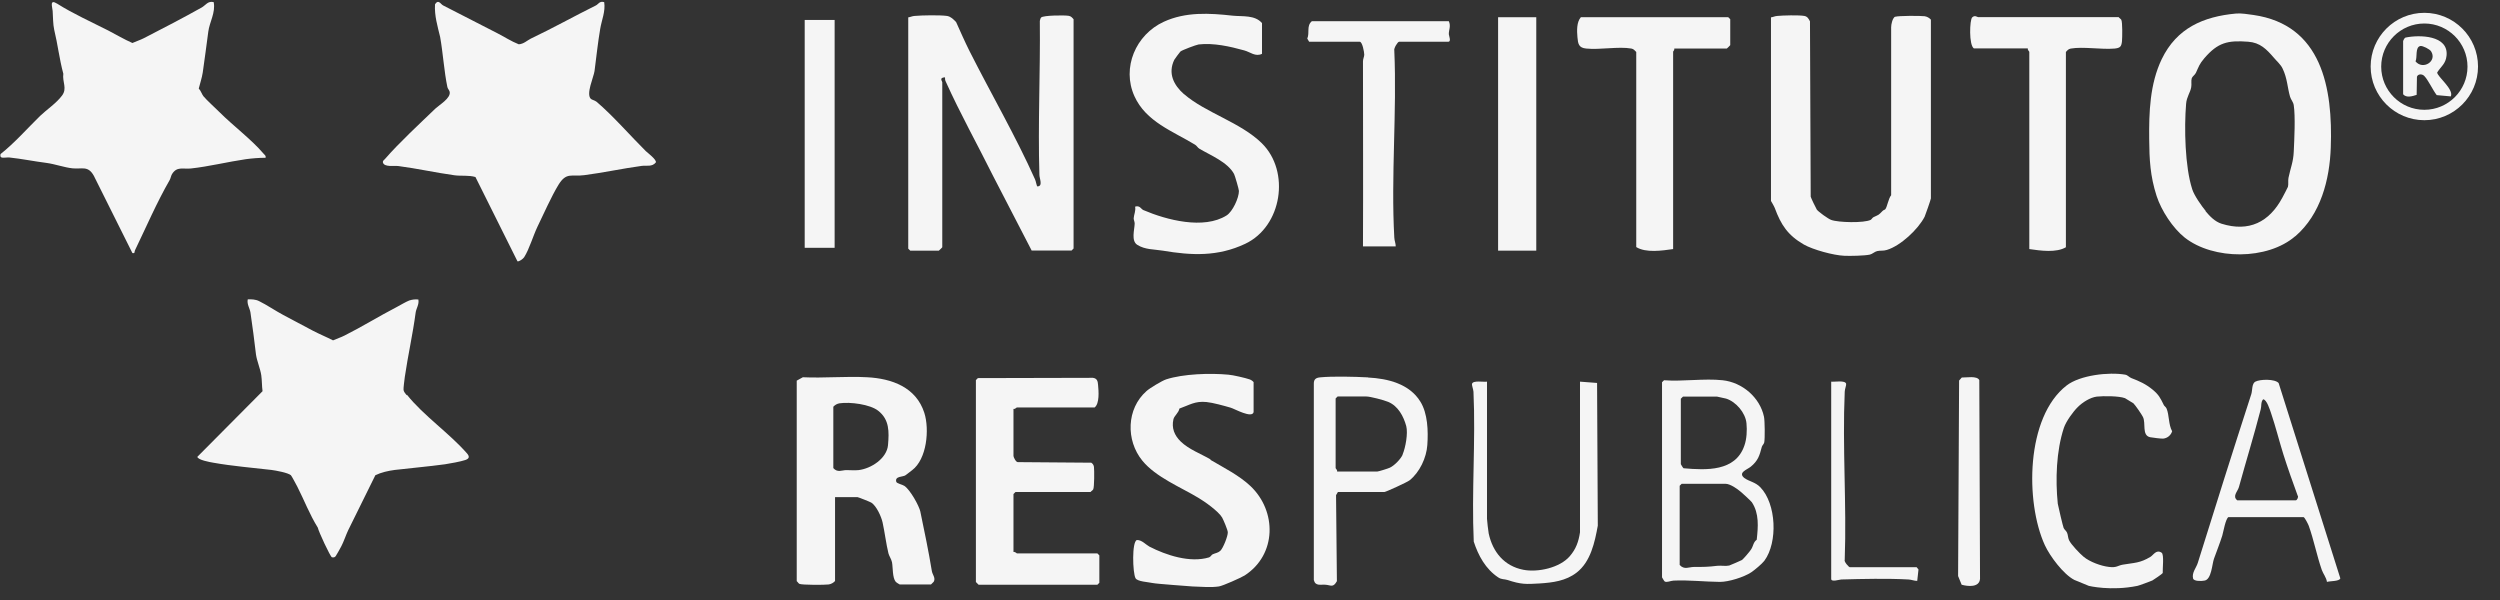 <svg xmlns="http://www.w3.org/2000/svg" width="100" height="24" viewBox="0 0 100 24" fill="none"><rect x="0" y="0" width="100" height="24" fill="#333333" stroke="none"/><path d="M25.854 6.067C25.222 5.44 24.527 4.637 23.866 4.073C23.786 4.01 23.672 3.993 23.633 3.953C23.433 3.76 23.746 3.088 23.781 2.843C23.855 2.284 23.912 1.715 24.008 1.156C24.065 0.803 24.225 0.461 24.168 0.086C23.98 0.029 23.934 0.171 23.837 0.217C22.966 0.649 22.111 1.128 21.234 1.544C21.086 1.618 20.95 1.76 20.75 1.772C20.448 1.652 20.169 1.47 19.89 1.327C19.172 0.957 18.454 0.587 17.725 0.217C17.623 0.165 17.537 -0.046 17.401 0.171C17.372 0.627 17.503 1.048 17.606 1.481C17.72 2.119 17.765 2.865 17.896 3.486C17.913 3.555 17.976 3.612 17.987 3.674C18.039 3.925 17.577 4.193 17.418 4.341C16.774 4.962 15.976 5.696 15.396 6.363C15.361 6.403 15.304 6.431 15.316 6.494C15.361 6.699 15.771 6.619 15.937 6.642C16.683 6.739 17.441 6.91 18.187 7.012C18.449 7.047 18.751 7.001 19.018 7.081L20.699 10.453C20.767 10.47 20.927 10.351 20.967 10.288C21.172 9.963 21.325 9.433 21.496 9.074C21.73 8.59 22.06 7.85 22.334 7.4C22.658 6.87 22.858 7.075 23.365 7.007C24.128 6.91 24.903 6.739 25.666 6.636C25.866 6.608 26.082 6.688 26.236 6.494C26.259 6.38 25.928 6.135 25.854 6.061V6.067Z" fill="#F5F5F5"></path><path d="M16.267 15.808C16.216 15.745 16.159 15.682 16.142 15.603C16.13 15.546 16.181 15.17 16.193 15.073C16.318 14.213 16.512 13.37 16.626 12.504C16.649 12.333 16.774 12.174 16.734 11.98C16.597 11.968 16.495 11.98 16.369 12.02C16.25 12.065 16.005 12.208 15.868 12.282C15.173 12.641 14.478 13.073 13.783 13.421C13.641 13.495 13.47 13.546 13.322 13.615C13.054 13.478 12.775 13.364 12.513 13.227C12.131 13.028 11.732 12.812 11.334 12.601C11.021 12.435 10.673 12.196 10.36 12.043C10.223 11.974 10.058 11.968 9.91 11.974C9.87 12.168 9.989 12.322 10.018 12.498C10.103 13.056 10.172 13.626 10.24 14.184C10.274 14.429 10.411 14.748 10.451 15.01C10.479 15.204 10.474 15.449 10.502 15.648L7.893 18.274C7.922 18.4 8.394 18.485 8.531 18.508C9.294 18.645 10.092 18.707 10.861 18.798C11.032 18.821 11.516 18.907 11.636 19.009C11.659 19.026 11.852 19.391 11.892 19.465C12.165 20 12.382 20.576 12.712 21.105C12.741 21.259 13.214 22.273 13.276 22.29C13.339 22.307 13.402 22.296 13.436 22.233C13.504 22.125 13.59 21.966 13.652 21.852C13.749 21.669 13.84 21.39 13.931 21.202L15.014 19.009C15.247 18.895 15.526 18.833 15.788 18.798C16.455 18.719 17.133 18.662 17.799 18.571C17.993 18.542 18.437 18.462 18.614 18.4C18.779 18.343 18.785 18.257 18.682 18.138C17.976 17.329 16.939 16.622 16.278 15.791L16.267 15.808Z" fill="#F5F5F5"></path><path d="M41.28 10.02H42.864L42.943 9.94V0.769C42.886 0.707 42.846 0.65 42.75 0.633C42.59 0.604 41.73 0.61 41.645 0.701C41.616 0.729 41.605 0.792 41.593 0.838C41.616 2.888 41.514 4.95 41.576 6.995C41.576 7.138 41.73 7.451 41.496 7.457C41.468 7.457 41.434 7.235 41.4 7.172C40.642 5.474 39.639 3.743 38.779 2.04C38.591 1.664 38.42 1.271 38.244 0.883C38.141 0.775 38.039 0.667 37.885 0.638C37.594 0.598 36.882 0.61 36.575 0.638C36.489 0.644 36.415 0.684 36.33 0.695V9.946L36.41 10.026H37.554C37.554 10.026 37.691 9.901 37.691 9.889V3.287C37.691 3.247 37.549 3.105 37.8 3.093C37.8 3.15 37.8 3.207 37.828 3.259C38.42 4.569 39.093 5.771 39.725 7.041L41.269 10.026L41.28 10.02Z" fill="#F5F5F5"></path><path d="M75.811 0.661C75.698 0.718 75.646 0.974 75.646 1.094V7.81C75.538 7.935 75.487 8.277 75.413 8.368C75.396 8.391 75.333 8.402 75.299 8.442C75.122 8.624 75.162 8.579 74.94 8.687C74.894 8.71 74.866 8.773 74.826 8.795C74.564 8.926 73.527 8.904 73.243 8.795C73.123 8.75 72.741 8.476 72.673 8.385C72.644 8.345 72.434 7.907 72.428 7.867L72.399 0.854C72.348 0.752 72.297 0.661 72.177 0.638C71.955 0.598 71.323 0.615 71.084 0.638C70.998 0.644 70.924 0.684 70.839 0.695V8.038C70.839 8.038 70.964 8.248 70.992 8.322C71.237 8.989 71.511 9.41 72.154 9.781C72.525 9.992 73.345 10.214 73.772 10.231C73.994 10.242 74.575 10.231 74.792 10.185C74.894 10.162 74.986 10.066 75.088 10.043C75.213 10.014 75.333 10.043 75.475 9.997C76.022 9.832 76.723 9.177 76.985 8.67C77.008 8.624 77.236 7.975 77.236 7.935V0.786C77.167 0.712 77.088 0.666 76.985 0.649C76.831 0.627 75.903 0.627 75.811 0.672V0.661Z" fill="#F5F5F5"></path><path d="M91.813 9.45C92.832 8.573 93.186 7.183 93.231 5.901C93.317 3.526 92.878 0.991 90.132 0.598C89.939 0.57 89.642 0.524 89.449 0.541C88.127 0.661 87.068 1.128 86.47 2.364C85.991 3.361 85.957 4.506 85.968 5.571C85.974 6.38 86.008 7.046 86.264 7.838C86.453 8.419 86.908 9.12 87.387 9.502C88.537 10.407 90.702 10.407 91.807 9.45H91.813ZM88.23 8.442C88.065 8.243 87.768 7.821 87.689 7.57C87.398 6.67 87.364 5.121 87.444 4.153C87.466 3.873 87.615 3.697 87.649 3.486C87.671 3.366 87.637 3.23 87.671 3.127C87.694 3.059 87.797 2.996 87.837 2.911C87.956 2.654 87.973 2.563 88.178 2.324C88.714 1.703 89.107 1.606 89.927 1.669C90.406 1.703 90.662 1.971 90.953 2.307C91.061 2.438 91.226 2.575 91.306 2.746C91.494 3.139 91.494 3.492 91.602 3.868C91.636 3.987 91.733 4.079 91.75 4.21C91.819 4.66 91.773 5.582 91.75 6.067C91.733 6.482 91.619 6.722 91.539 7.115C91.517 7.234 91.545 7.371 91.517 7.474C91.511 7.496 91.329 7.844 91.294 7.907C90.77 8.886 89.956 9.291 88.862 8.949C88.594 8.864 88.389 8.647 88.218 8.442H88.23Z" fill="#F5F5F5"></path><path d="M36.82 20.484C36.763 20.222 36.404 19.59 36.176 19.436C36.09 19.379 35.868 19.339 35.851 19.271C35.783 19.037 36.13 19.083 36.221 19.009C36.307 18.941 36.387 18.878 36.483 18.809C37.076 18.365 37.184 17.175 36.973 16.514C36.643 15.489 35.675 15.141 34.684 15.09C33.84 15.044 32.957 15.13 32.114 15.09L31.869 15.226V23.247C31.909 23.276 31.938 23.338 31.978 23.355C32.075 23.401 32.992 23.401 33.151 23.378C33.248 23.361 33.333 23.315 33.402 23.241V19.886H34.302C34.33 19.886 34.803 20.074 34.849 20.103C35.059 20.234 35.253 20.667 35.304 20.9C35.39 21.293 35.447 21.766 35.538 22.136C35.566 22.244 35.652 22.358 35.68 22.489C35.72 22.7 35.692 23.105 35.828 23.27C35.851 23.298 35.977 23.378 35.988 23.378H37.241C37.241 23.378 37.321 23.293 37.349 23.27C37.435 23.122 37.298 22.985 37.275 22.848C37.144 22.051 36.979 21.259 36.814 20.467L36.82 20.484ZM35.521 17.801C35.475 18.337 34.843 18.747 34.342 18.804C34.182 18.821 34.017 18.804 33.852 18.804C33.675 18.804 33.504 18.918 33.333 18.724V16.269C33.402 16.195 33.481 16.149 33.584 16.132C34 16.07 34.809 16.172 35.133 16.434C35.578 16.787 35.566 17.266 35.521 17.796V17.801Z" fill="#F5F5F5"></path><path d="M47.364 3.771C46.948 3.407 46.709 2.934 46.971 2.393C46.982 2.364 47.199 2.079 47.216 2.062C47.278 2.005 47.842 1.795 47.945 1.778C48.543 1.709 49.198 1.857 49.773 2.017C50.018 2.085 50.212 2.279 50.48 2.154V0.923C50.195 0.593 49.705 0.667 49.306 0.627C48.383 0.524 47.426 0.467 46.549 0.872C45.433 1.385 44.863 2.706 45.376 3.845C45.837 4.871 46.914 5.247 47.802 5.788C47.871 5.828 47.905 5.907 47.973 5.947C48.412 6.209 49.107 6.483 49.363 6.961C49.397 7.024 49.557 7.577 49.557 7.639C49.557 7.918 49.306 8.465 49.061 8.619C48.15 9.189 46.663 8.801 45.734 8.403C45.643 8.363 45.592 8.203 45.404 8.266C45.438 8.431 45.358 8.579 45.347 8.733C45.347 8.796 45.387 8.87 45.387 8.944C45.381 9.183 45.239 9.633 45.489 9.792C45.803 9.992 46.162 9.969 46.509 10.026C47.66 10.22 48.708 10.271 49.807 9.753C51.283 9.058 51.619 6.859 50.474 5.731C49.625 4.894 48.212 4.506 47.364 3.766V3.771Z" fill="#F5F5F5"></path><path d="M40.676 22.136C40.676 22.136 40.596 22.062 40.539 22.079V19.761L40.619 19.681H43.621C43.65 19.641 43.712 19.613 43.729 19.573C43.775 19.488 43.775 18.798 43.758 18.673C43.746 18.599 43.712 18.548 43.65 18.508L40.727 18.485C40.642 18.508 40.539 18.286 40.539 18.24V16.355C40.596 16.377 40.659 16.298 40.676 16.298H43.786C43.986 16.138 43.946 15.648 43.923 15.398C43.912 15.244 43.883 15.136 43.718 15.113L39.115 15.124L39.036 15.204V23.281L39.144 23.39H43.895L43.974 23.31V22.216L43.895 22.136H40.67H40.676Z" fill="#F5F5F5"></path><path d="M48.423 18.377C48.042 18.155 47.546 17.972 47.227 17.659C46.976 17.414 46.857 17.123 46.937 16.77C46.971 16.628 47.147 16.514 47.176 16.343C47.58 16.201 47.797 16.035 48.258 16.081C48.509 16.104 48.981 16.235 49.232 16.309C49.386 16.355 50.081 16.748 50.144 16.485V15.284C50.098 15.232 50.047 15.198 49.984 15.175C49.825 15.118 49.306 14.999 49.135 14.987C48.406 14.919 47.33 14.953 46.646 15.175C46.486 15.227 45.991 15.523 45.86 15.643C45.057 16.349 45.028 17.613 45.695 18.428C46.236 19.089 47.221 19.482 47.928 19.909C48.19 20.063 48.737 20.45 48.885 20.701C48.936 20.792 49.112 21.202 49.112 21.293C49.118 21.441 48.925 21.931 48.811 22.034C48.725 22.114 48.611 22.125 48.509 22.171C48.457 22.193 48.429 22.273 48.361 22.296C47.603 22.524 46.646 22.21 45.974 21.863C45.837 21.789 45.672 21.595 45.478 21.601C45.267 21.658 45.307 22.922 45.421 23.128C45.495 23.264 45.922 23.281 46.105 23.321C46.247 23.355 47.58 23.447 47.694 23.458C48.116 23.475 48.44 23.503 48.754 23.458C48.913 23.435 49.637 23.11 49.785 23.019C51.072 22.188 51.078 20.445 50.018 19.442C49.574 19.02 48.93 18.696 48.418 18.394L48.423 18.377Z" fill="#F5F5F5"></path><path d="M66.914 2.079C66.914 2.079 66.988 1.999 66.971 1.942H69.073C69.073 1.942 69.21 1.817 69.21 1.806V0.769L69.13 0.689H63.234C63.063 0.883 63.075 1.23 63.097 1.481C63.12 1.754 63.148 1.914 63.45 1.942C63.997 1.999 64.743 1.851 65.256 1.942C65.347 1.959 65.387 2.016 65.45 2.079V9.883C65.837 10.123 66.481 10.026 66.925 9.963V2.073L66.914 2.079Z" fill="#F5F5F5"></path><path d="M82.636 9.883V2.079C82.693 2.017 82.733 1.96 82.83 1.943C83.32 1.857 84.049 1.988 84.578 1.943C84.806 1.92 84.858 1.869 84.88 1.641C84.892 1.487 84.903 0.894 84.852 0.792C84.829 0.752 84.772 0.724 84.744 0.684H79.121C79.087 0.684 78.996 0.593 78.888 0.695C78.785 0.792 78.751 1.806 78.956 1.937H81.115C81.092 1.994 81.172 2.057 81.172 2.074V9.963C81.616 10.026 82.254 10.123 82.647 9.883H82.636Z" fill="#F5F5F5"></path><path d="M86.544 16.183C86.407 15.91 86.356 15.796 86.105 15.585C85.826 15.358 85.581 15.249 85.256 15.124C85.165 15.09 85.108 15.004 85.011 14.987C84.356 14.873 83.2 15.004 82.664 15.42C81.029 16.685 81.007 20.086 81.793 21.806C81.998 22.25 82.533 22.968 82.972 23.196C83.006 23.213 83.525 23.424 83.553 23.435C83.553 23.435 84.436 23.651 85.496 23.435C85.581 23.418 85.997 23.259 86.094 23.219C86.139 23.196 86.498 22.951 86.509 22.922C86.498 22.769 86.572 22.176 86.464 22.108C86.253 21.965 86.139 22.199 86.019 22.273C85.598 22.529 85.376 22.507 84.914 22.586C84.709 22.62 84.669 22.717 84.362 22.677C84.043 22.643 83.587 22.472 83.348 22.273C83.194 22.148 82.841 21.777 82.761 21.607C82.716 21.51 82.721 21.39 82.681 21.305C82.647 21.231 82.579 21.191 82.545 21.117C82.522 21.071 82.323 20.234 82.311 20.148C82.214 19.186 82.249 18.041 82.556 17.112C82.642 16.856 82.926 16.463 83.114 16.28C83.297 16.098 83.599 15.899 83.872 15.864C84.14 15.836 84.761 15.836 85 15.927C85.017 15.933 85.325 16.121 85.336 16.132C85.41 16.201 85.672 16.582 85.718 16.679C85.843 16.93 85.666 17.414 86.002 17.488C86.082 17.505 86.458 17.551 86.526 17.545C86.697 17.528 86.84 17.408 86.885 17.249C86.737 16.987 86.772 16.599 86.663 16.343C86.635 16.275 86.566 16.241 86.544 16.189V16.183Z" fill="#F5F5F5"></path><path d="M54.712 15.095C54.188 15.067 53.299 15.044 52.798 15.095C52.639 15.112 52.553 15.169 52.553 15.34V23.201C52.616 23.458 52.827 23.372 53.02 23.389C53.237 23.406 53.322 23.52 53.476 23.247L53.442 19.806L53.516 19.681H55.373C55.43 19.681 56.29 19.288 56.381 19.214C56.786 18.895 57.059 18.308 57.093 17.801C57.133 17.243 57.11 16.537 56.814 16.064C56.376 15.352 55.51 15.141 54.724 15.101L54.712 15.095ZM56.108 18.183C56.028 18.365 55.777 18.621 55.595 18.707C55.527 18.741 55.139 18.861 55.094 18.861H53.482C53.505 18.804 53.425 18.741 53.425 18.724V15.938L53.505 15.859H54.649C54.809 15.859 55.35 16.001 55.527 16.075C55.925 16.24 56.142 16.651 56.25 17.044C56.324 17.334 56.222 17.904 56.102 18.183H56.108Z" fill="#F5F5F5"></path><path d="M61.451 0.689H59.924V10.026H61.451V0.689Z" fill="#F5F5F5"></path><path d="M78.466 15.107L78.364 15.221L78.324 23.042L78.466 23.389C78.711 23.458 79.178 23.509 79.201 23.15L79.172 15.204C79.081 15.021 78.654 15.107 78.472 15.101L78.466 15.107Z" fill="#F5F5F5"></path><path d="M10.622 6.311C10.645 6.22 10.588 6.203 10.542 6.146C10.058 5.577 9.323 5.03 8.782 4.488C8.6 4.306 8.281 4.021 8.138 3.85C8.07 3.765 8.036 3.628 7.95 3.543C8.001 3.332 8.075 3.127 8.11 2.899C8.189 2.358 8.258 1.811 8.332 1.264C8.383 0.877 8.628 0.507 8.548 0.085C8.315 0.028 8.224 0.21 8.075 0.296C7.324 0.717 6.532 1.128 5.757 1.526C5.615 1.6 5.444 1.652 5.296 1.72C4.96 1.572 4.646 1.384 4.327 1.219C3.655 0.877 2.92 0.547 2.288 0.148C1.969 -0.052 2.094 0.279 2.106 0.438C2.123 0.666 2.117 0.968 2.168 1.19C2.311 1.777 2.373 2.358 2.533 2.95C2.487 3.287 2.698 3.531 2.482 3.822C2.254 4.13 1.878 4.375 1.604 4.637C1.08 5.149 0.59 5.713 0.021 6.163C-0.031 6.385 0.209 6.283 0.38 6.3C0.864 6.351 1.365 6.454 1.855 6.516C2.202 6.562 2.573 6.699 2.897 6.733C3.285 6.773 3.518 6.613 3.752 7.029L5.296 10.122C5.41 10.145 5.37 10.077 5.398 10.014C5.86 9.057 6.264 8.111 6.788 7.2C6.828 7.126 6.839 7.035 6.879 6.966C7.079 6.642 7.324 6.773 7.637 6.739C8.332 6.665 9.124 6.471 9.83 6.368C10.081 6.334 10.365 6.311 10.616 6.311H10.622Z" fill="#F5F5F5"></path><path d="M63.2 15.261V21.293C63.143 21.669 63.04 21.96 62.79 22.25C62.391 22.712 61.514 22.905 60.933 22.791C60.169 22.643 59.708 22.079 59.548 21.339C59.531 21.253 59.48 20.815 59.48 20.752V15.266C59.349 15.289 58.922 15.204 58.882 15.352C58.865 15.409 58.933 15.568 58.939 15.671C59.03 17.648 58.859 19.681 58.95 21.663C59.133 22.227 59.423 22.757 59.924 23.093C60.067 23.19 60.169 23.156 60.306 23.201C60.842 23.378 61.035 23.372 61.588 23.338C62.112 23.304 62.636 23.236 63.063 22.905C63.627 22.472 63.792 21.686 63.912 21.026L63.883 15.318L63.2 15.266V15.261Z" fill="#F5F5F5"></path><path d="M57.959 0.849H52.473C52.251 1.037 52.394 1.31 52.291 1.544L52.365 1.669H54.387C54.496 1.669 54.57 2.085 54.57 2.188C54.57 2.267 54.519 2.353 54.519 2.455C54.519 4.922 54.53 7.388 54.519 9.855H55.829C55.829 9.73 55.777 9.633 55.772 9.502C55.635 7.052 55.88 4.483 55.772 2.022C55.743 1.937 55.908 1.669 55.965 1.669H57.931C58.062 1.669 57.953 1.424 57.953 1.367C57.948 1.202 58.044 1.048 57.953 0.849H57.959Z" fill="#F5F5F5"></path><path d="M73.983 22.683C73.954 22.683 73.749 22.467 73.789 22.387C73.869 20.165 73.692 17.881 73.789 15.671C73.789 15.568 73.858 15.409 73.846 15.352C73.806 15.198 73.379 15.284 73.248 15.266V23.156C73.248 23.293 73.567 23.184 73.653 23.179C74.496 23.156 75.498 23.133 76.336 23.179C76.461 23.184 76.564 23.236 76.689 23.236L76.74 22.78L76.666 22.689H73.989L73.983 22.683Z" fill="#F5F5F5"></path><path d="M90.212 15.267C90.07 15.341 90.098 15.62 90.053 15.762C89.324 18.012 88.617 20.251 87.911 22.518C87.854 22.706 87.666 22.905 87.723 23.139C87.757 23.259 88.065 23.247 88.179 23.224C88.463 23.179 88.481 22.564 88.56 22.347C88.668 22.045 88.794 21.732 88.891 21.424C88.936 21.265 89.022 20.758 89.136 20.684H92.143C92.2 20.712 92.32 20.957 92.348 21.026C92.553 21.595 92.673 22.227 92.872 22.797C92.924 22.945 93.055 23.105 93.078 23.276C93.203 23.236 93.579 23.259 93.613 23.133L91.146 15.323C90.998 15.152 90.406 15.164 90.212 15.267ZM91.91 19.829C91.95 19.886 91.876 20.012 91.836 20.012H89.489C89.284 19.846 89.506 19.664 89.557 19.482C89.842 18.445 90.161 17.414 90.429 16.372C90.463 16.252 90.429 16.075 90.525 15.973C90.668 15.973 90.799 16.4 90.844 16.531C91.027 17.067 91.163 17.625 91.334 18.172C91.511 18.73 91.71 19.288 91.91 19.835V19.829Z" fill="#F5F5F5"></path><path d="M33.385 0.798H32.188V9.912H33.385V0.798Z" fill="#F5F5F5"></path><path d="M96.974 0.513C95.789 0.513 94.826 1.476 94.826 2.66C94.826 3.845 95.789 4.808 96.974 4.808C98.159 4.808 99.121 3.845 99.121 2.66C99.121 1.476 98.159 0.513 96.974 0.513ZM96.974 4.392C96.022 4.392 95.248 3.617 95.248 2.666C95.248 1.715 96.022 0.94 96.974 0.94C97.925 0.94 98.7 1.715 98.7 2.666C98.7 3.617 97.925 4.392 96.974 4.392Z" fill="#F5F5F5"></path><path d="M97.862 2.227C97.948 1.407 96.774 1.384 96.216 1.504C96.182 1.515 96.125 1.623 96.125 1.64V3.771C96.256 3.925 96.495 3.851 96.666 3.794L96.678 3.07C96.718 2.951 96.883 2.951 96.968 3.036C97.128 3.196 97.316 3.611 97.469 3.805L98.033 3.856C98.164 3.571 97.487 3.059 97.487 2.899C97.64 2.654 97.828 2.558 97.862 2.227ZM96.621 2.455C96.7 2.29 96.598 1.885 96.814 1.84C96.906 1.823 97.185 1.965 97.242 2.051C97.498 2.449 96.917 2.814 96.621 2.455Z" fill="#F5F5F5"></path><path d="M69.785 19.129C69.494 18.907 69.882 18.787 70.024 18.673C70.326 18.428 70.383 18.217 70.474 17.87C70.491 17.813 70.554 17.767 70.571 17.693C70.599 17.534 70.594 16.827 70.559 16.668C70.394 15.893 69.688 15.295 68.907 15.21C68.173 15.13 67.312 15.267 66.561 15.21L66.481 15.289V23.093C66.481 23.093 66.566 23.247 66.589 23.259C66.663 23.31 66.828 23.23 66.942 23.224C67.563 23.196 68.19 23.27 68.799 23.276C69.147 23.276 69.751 23.088 70.047 22.894C70.183 22.803 70.485 22.552 70.577 22.427C71.118 21.692 71.055 20.148 70.411 19.488C70.212 19.282 69.956 19.254 69.79 19.129H69.785ZM67.239 15.944L67.318 15.865H68.685C68.685 15.865 68.999 15.933 69.044 15.944C69.443 16.07 69.819 16.514 69.859 16.93C69.887 17.209 69.87 17.568 69.773 17.83C69.415 18.867 68.252 18.81 67.341 18.73C67.318 18.713 67.233 18.576 67.233 18.565V15.944H67.239ZM70.269 21.59C70.132 21.686 70.132 21.84 70.047 21.971C69.996 22.057 69.751 22.341 69.682 22.398C69.659 22.416 69.192 22.615 69.17 22.621C69.016 22.655 68.851 22.615 68.691 22.632C68.315 22.678 68.15 22.678 67.757 22.678C67.558 22.678 67.37 22.803 67.187 22.598V19.431L67.267 19.351H69.016C69.227 19.351 69.534 19.596 69.534 19.596C69.591 19.624 70.041 20.04 70.075 20.091C70.371 20.536 70.326 21.077 70.269 21.584V21.59Z" fill="#F5F5F5"></path></svg>